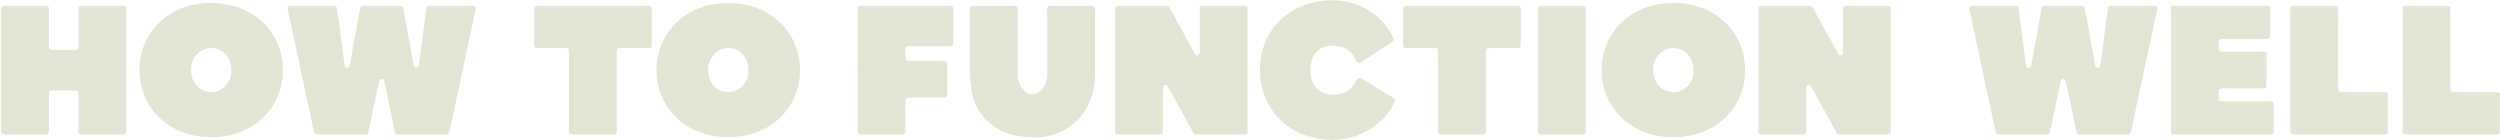 <?xml version="1.0" encoding="UTF-8"?>
<svg id="Layer_1" data-name="Layer 1" xmlns="http://www.w3.org/2000/svg" viewBox="0 0 4026.74 225.79">
  <defs>
    <style>
      .cls-1 {
        fill: #e5e5d5;
      }
    </style>
  </defs>
  <g>
    <g>
      <path class="cls-1" d="m82.95,80.3h39.17c2.27,0,4.11-1.84,4.11-4.11V13.32c0-2.27,1.84-4.11,4.11-4.11h68.79c2.27,0,4.11,1.84,4.11,4.11v199.14c0,2.27-1.84,4.11-4.11,4.11h-68.79c-2.27,0-4.11-1.84-4.11-4.11v-62.87c0-2.27-1.84-4.11-4.11-4.11h-39.17c-2.27,0-4.11,1.84-4.11,4.11v62.87c0,2.27-1.84,4.11-4.11,4.11H5.93c-2.27,0-4.11-1.84-4.11-4.11V13.32c0-2.27,1.84-4.11,4.11-4.11h68.79c2.27,0,4.11,1.84,4.11,4.11v62.87c0,2.27,1.84,4.11,4.11,4.11Z"/>
      <path class="cls-1" d="m340.16,221.01c-68.13,0-115.53-47.4-115.53-108.13S272.03,4.76,340.16,4.76s115.53,47.4,115.53,108.13-47.4,108.13-115.53,108.13Zm0-143.67c-17.77,0-32.59,14.81-32.59,35.55s14.81,35.55,32.59,35.55,32.59-14.81,32.59-35.55-14.81-35.55-32.59-35.55Z"/>
      <path class="cls-1" d="m674.55,105.57l12.36-92.8c.27-2.04,2.02-3.57,4.08-3.57h71.3c2.62,0,4.57,2.42,4.02,4.98l-42.67,199.14c-.41,1.9-2.08,3.25-4.02,3.25h-79.25c-1.94,0-3.62-1.36-4.03-3.26l-17.5-82.85c-.92-4.35-7.13-4.35-8.05,0l-17.51,82.85c-.4,1.9-2.08,3.26-4.03,3.26h-79.25c-1.94,0-3.62-1.36-4.02-3.25L463.31,14.18c-.55-2.56,1.4-4.98,4.02-4.98h71.3c2.06,0,3.81,1.53,4.08,3.57l12.36,92.8c.62,4.65,7.29,4.81,8.13.19l16.93-93.18c.36-1.96,2.06-3.38,4.05-3.38h61.27c1.99,0,3.69,1.42,4.05,3.38l16.93,93.18c.84,4.61,7.51,4.46,8.13-.19Z"/>
      <path class="cls-1" d="m1049.74,13.32v59.91c0,2.27-1.84,4.11-4.11,4.11h-48.06c-2.27,0-4.11,1.84-4.11,4.11v131c0,2.27-1.84,4.11-4.11,4.11h-68.79c-2.27,0-4.11-1.84-4.11-4.11V81.45c0-2.27-1.84-4.11-4.11-4.11h-48.05c-2.27,0-4.11-1.84-4.11-4.11V13.32c0-2.27,1.84-4.11,4.11-4.11h181.36c2.27,0,4.11,1.84,4.11,4.11Z"/>
      <path class="cls-1" d="m1173,221.01c-68.13,0-115.53-47.4-115.53-108.13s47.4-108.13,115.53-108.13,115.53,47.4,115.53,108.13-47.4,108.13-115.53,108.13Zm0-143.67c-17.77,0-32.59,14.81-32.59,35.55s14.81,35.55,32.59,35.55,32.59-14.81,32.59-35.55-14.81-35.55-32.59-35.55Z"/>
      <path class="cls-1" d="m1535.52,13.32v56.94c0,2.27-1.84,4.11-4.11,4.11h-68.79c-2.27,0-4.11,1.84-4.11,4.11v15.47c0,2.27,1.84,4.11,4.11,4.11h58.97c2.27,0,4.11,1.84,4.11,4.11v51.02c0,2.27-1.84,4.11-4.11,4.11h-58.97c-2.27,0-4.11,1.84-4.11,4.11v51.02c0,2.27-1.84,4.11-4.11,4.11h-68.79c-2.27,0-4.11-1.84-4.11-4.11V13.32c0-2.27,1.84-4.11,4.11-4.11h145.82c2.27,0,4.11,1.84,4.11,4.11Z"/>
      <path class="cls-1" d="m1873.19,140.79v71.66c0,2.27-1.84,4.11-4.11,4.11h-68.79c-2.27,0-4.11-1.84-4.11-4.11V13.32c0-2.27,1.84-4.11,4.11-4.11h79.36c1.5,0,2.88.82,3.61,2.14l41.47,75.62c2.05,3.73,7.72,2.28,7.72-1.98V13.32c0-2.27,1.84-4.11,4.11-4.11h68.79c2.27,0,4.11,1.84,4.11,4.11v199.14c0,2.27-1.84,4.11-4.11,4.11h-79.36c-1.5,0-2.88-.82-3.61-2.14l-41.47-75.62c-2.05-3.73-7.72-2.28-7.72,1.98Z"/>
      <path class="cls-1" d="m2449.49,13.32v59.91c0,2.27-1.84,4.11-4.11,4.11h-48.06c-2.27,0-4.11,1.84-4.11,4.11v131c0,2.27-1.84,4.11-4.11,4.11h-68.79c-2.27,0-4.11-1.84-4.11-4.11V81.45c0-2.27-1.84-4.11-4.11-4.11h-48.05c-2.27,0-4.11-1.84-4.11-4.11V13.32c0-2.27,1.84-4.11,4.11-4.11h181.36c2.27,0,4.11,1.84,4.11,4.11Z"/>
      <path class="cls-1" d="m2550.19,216.57h-68.79c-2.27,0-4.11-1.84-4.11-4.11V13.32c0-2.27,1.84-4.11,4.11-4.11h68.79c2.27,0,4.11,1.84,4.11,4.11v199.14c0,2.27-1.84,4.11-4.11,4.11Z"/>
      <path class="cls-1" d="m2695.33,221.01c-68.13,0-115.53-47.4-115.53-108.13s47.4-108.13,115.53-108.13,115.53,47.4,115.53,108.13-47.4,108.13-115.53,108.13Zm0-143.67c-17.77,0-32.59,14.81-32.59,35.55s14.81,35.55,32.59,35.55,32.59-14.81,32.59-35.55-14.81-35.55-32.59-35.55Z"/>
      <path class="cls-1" d="m2909.26,140.79v71.66c0,2.27-1.84,4.11-4.11,4.11h-68.79c-2.27,0-4.11-1.84-4.11-4.11V13.32c0-2.27,1.84-4.11,4.11-4.11h79.36c1.5,0,2.88.82,3.61,2.14l41.47,75.62c2.05,3.73,7.72,2.28,7.72-1.98V13.32c0-2.27,1.84-4.11,4.11-4.11h68.79c2.27,0,4.11,1.84,4.11,4.11v199.14c0,2.27-1.84,4.11-4.11,4.11h-79.36c-1.5,0-2.88-.82-3.61-2.14l-41.47-75.62c-2.05-3.73-7.72-2.28-7.72,1.98Z"/>
      <path class="cls-1" d="m3383.03,105.57l12.36-92.8c.27-2.04,2.02-3.57,4.08-3.57h71.3c2.62,0,4.57,2.42,4.02,4.98l-42.67,199.14c-.41,1.9-2.08,3.25-4.02,3.25h-79.25c-1.94,0-3.62-1.36-4.03-3.26l-17.5-82.85c-.92-4.35-7.13-4.35-8.05,0l-17.51,82.85c-.4,1.9-2.08,3.26-4.03,3.26h-79.25c-1.94,0-3.62-1.36-4.02-3.25l-42.67-199.14c-.55-2.56,1.4-4.98,4.02-4.98h71.3c2.06,0,3.81,1.53,4.08,3.57l12.36,92.8c.62,4.65,7.29,4.81,8.13.19l16.93-93.18c.36-1.96,2.06-3.38,4.05-3.38h61.27c1.99,0,3.69,1.42,4.05,3.38l16.93,93.18c.84,4.61,7.51,4.46,8.13-.19Z"/>
      <path class="cls-1" d="m3577.69,163.1h80.64c2.27,0,4.11,1.84,4.11,4.11v45.24c0,2.27-1.84,4.11-4.11,4.11h-157.66c-2.27,0-4.11-1.84-4.11-4.11V13.32c0-2.27,1.84-4.11,4.11-4.11h151.74c2.27,0,4.11,1.84,4.11,4.11v45.24c0,2.27-1.84,4.11-4.11,4.11h-74.72c-2.27,0-4.11,1.84-4.11,4.11v12.36c0,2.27,1.84,4.11,4.11,4.11h68.79c2.27,0,4.11,1.84,4.11,4.11v51.02c0,2.27-1.84,4.11-4.11,4.11h-68.79c-2.27,0-4.11,1.84-4.11,4.11v12.36c0,2.27,1.84,4.11,4.11,4.11Z"/>
      <path class="cls-1" d="m3770.23,148.43h71.75c2.27,0,4.11,1.84,4.11,4.11v59.91c0,2.27-1.84,4.11-4.11,4.11h-148.78c-2.27,0-4.11-1.84-4.11-4.11V13.32c0-2.27,1.84-4.11,4.11-4.11h68.79c2.27,0,4.11,1.84,4.11,4.11v131c0,2.27,1.84,4.11,4.11,4.11Z"/>
      <path class="cls-1" d="m3950.91,148.43h71.75c2.27,0,4.11,1.84,4.11,4.11v59.91c0,2.27-1.84,4.11-4.11,4.11h-148.78c-2.27,0-4.11-1.84-4.11-4.11V13.32c0-2.27,1.84-4.11,4.11-4.11h68.79c2.27,0,4.11,1.84,4.11,4.11v131c0,2.27,1.84,4.11,4.11,4.11Z"/>
    </g>
    <path class="cls-1" d="m2191.93,125.78c-1.96-1.19-4.52-.54-5.68,1.44l-3.69,6.31c-7.56,12.91-18.81,18.67-36.5,18.67-21.35,0-35.69-15.91-35.69-39.6s13.68-39.02,35.69-39.02c17.08,0,29.06,6.34,35.61,18.83l3.69,7.04c1.13,2.15,3.87,2.86,5.9,1.53l52-34.18c1.78-1.17,2.37-3.51,1.36-5.39l-3.13-5.81c-18.33-34-54.9-55.12-95.44-55.12-67.65,0-116.75,47.15-116.75,112.12s49.1,112.7,116.75,112.7c41.07,0,81.22-23.04,97.63-56.03l2.95-5.93c.95-1.92.28-4.24-1.55-5.35l-53.16-32.21Z"/>
  </g>
  <path class="cls-1" d="m1686.77,120.51V13.54c0-2.27,1.84-4.11,4.11-4.11h68.79c2.27,0,4.11,1.84,4.11,4.11v106.32c0,54.87-36.78,101.44-98.52,101.36-67.12-.09-102.92-40.72-102.92-100.7V13.54c0-2.27,1.84-4.11,4.11-4.11h68.79c2.27,0,4.11,1.84,4.11,4.11v106.97c0,16.3,10.37,30.87,23.7,30.87s23.7-14.57,23.7-30.87Z"/>
</svg>